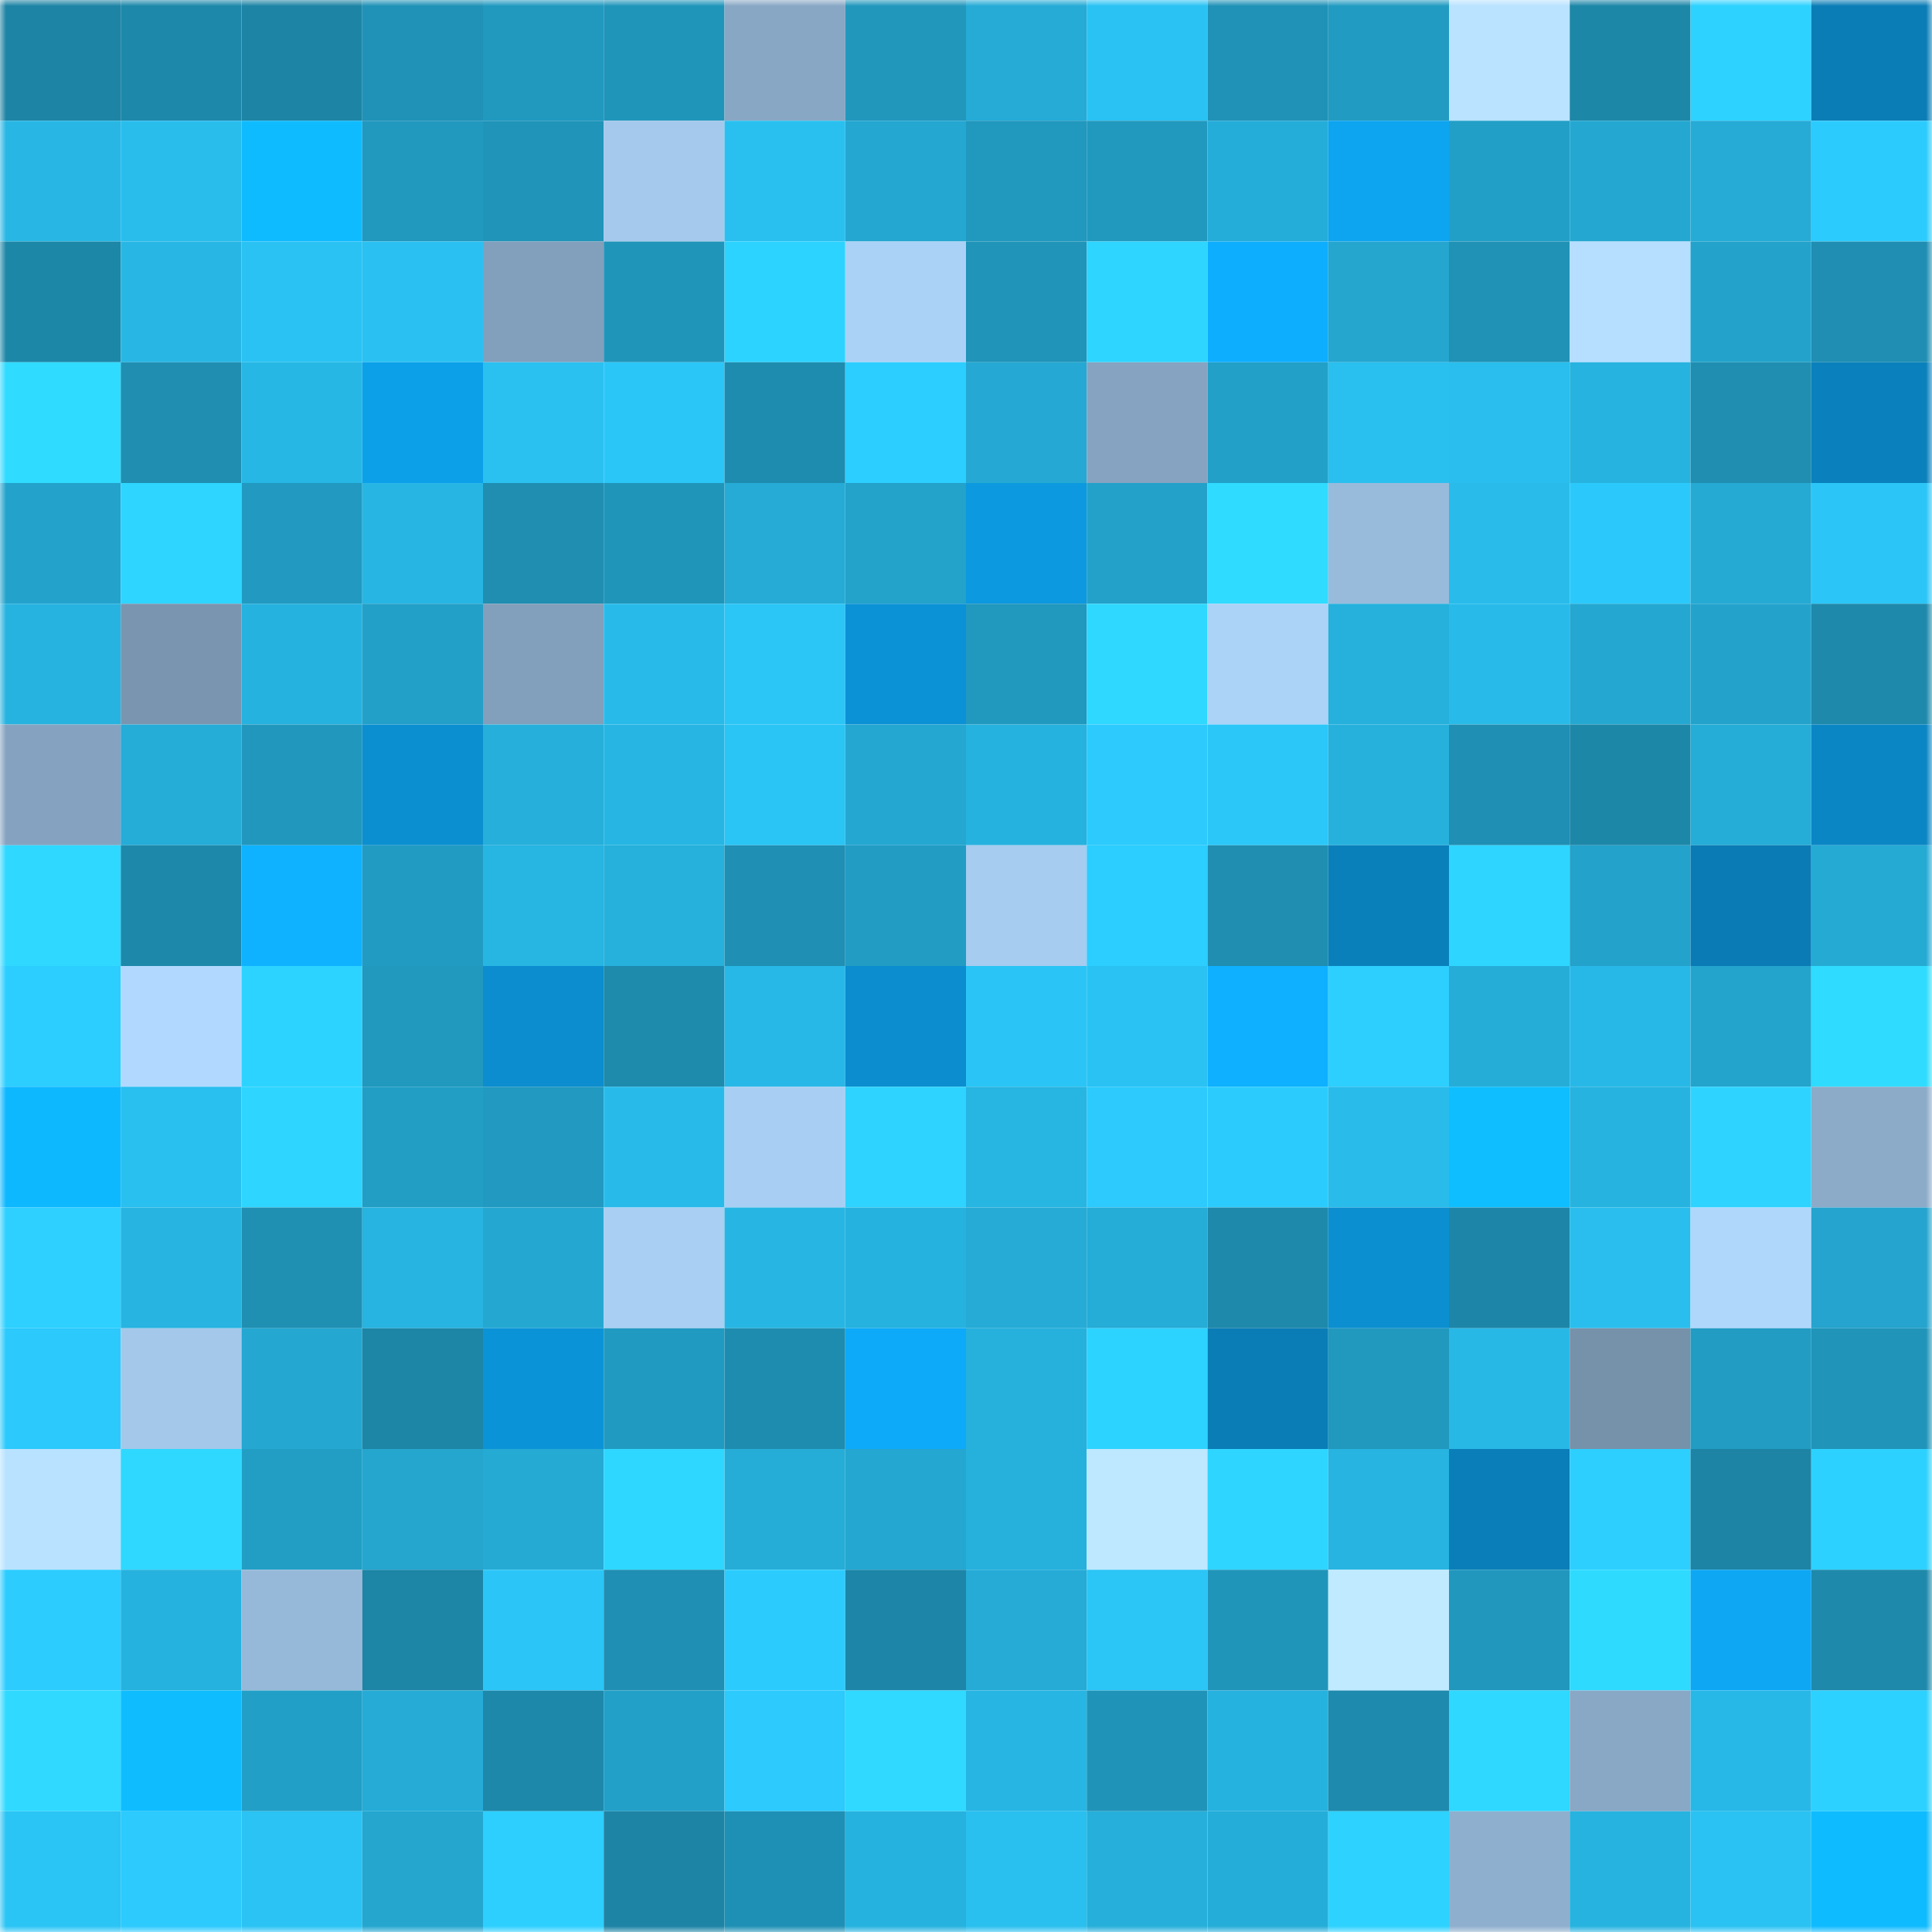 <svg viewBox="0 0 160 160" fill="none" role="img" xmlns="http://www.w3.org/2000/svg" width="240" height="240" name="ens%2Cstarballs.eth"><mask id="1841683659" mask-type="alpha" maskUnits="userSpaceOnUse" x="0" y="0" width="160" height="160"><rect width="160" height="160" fill="#FFFFFF"></rect></mask><g mask="url(#1841683659)"><rect x="0" y="0" width="10" height="10" fill="#1d84a5"></rect><rect x="10" y="0" width="10" height="10" fill="#1d88aa"></rect><rect x="20" y="0" width="10" height="10" fill="#1d84a5"></rect><rect x="30" y="0" width="10" height="10" fill="#2092b7"></rect><rect x="40" y="0" width="10" height="10" fill="#2199bf"></rect><rect x="50" y="0" width="10" height="10" fill="#2095ba"></rect><rect x="60" y="0" width="10" height="10" fill="#88a7c4"></rect><rect x="70" y="0" width="10" height="10" fill="#2197bc"></rect><rect x="80" y="0" width="10" height="10" fill="#25abd6"></rect><rect x="90" y="0" width="10" height="10" fill="#2ac2f3"></rect><rect x="100" y="0" width="10" height="10" fill="#2092b7"></rect><rect x="110" y="0" width="10" height="10" fill="#219bc1"></rect><rect x="120" y="0" width="10" height="10" fill="#b9e3ff"></rect><rect x="130" y="0" width="10" height="10" fill="#1d87a8"></rect><rect x="140" y="0" width="10" height="10" fill="#2dd2ff"></rect><rect x="150" y="0" width="10" height="10" fill="#0a7db6"></rect><rect x="0" y="10" width="10" height="10" fill="#28b7e5"></rect><rect x="10" y="10" width="10" height="10" fill="#29bdec"></rect><rect x="20" y="10" width="10" height="10" fill="#0fbbff"></rect><rect x="30" y="10" width="10" height="10" fill="#2198be"></rect><rect x="40" y="10" width="10" height="10" fill="#2094b9"></rect><rect x="50" y="10" width="10" height="10" fill="#a4c9ec"></rect><rect x="60" y="10" width="10" height="10" fill="#29c0f0"></rect><rect x="70" y="10" width="10" height="10" fill="#24a7d1"></rect><rect x="80" y="10" width="10" height="10" fill="#2198be"></rect><rect x="90" y="10" width="10" height="10" fill="#2199bf"></rect><rect x="100" y="10" width="10" height="10" fill="#25add9"></rect><rect x="110" y="10" width="10" height="10" fill="#0da4f0"></rect><rect x="120" y="10" width="10" height="10" fill="#229fc7"></rect><rect x="130" y="10" width="10" height="10" fill="#24a8d2"></rect><rect x="140" y="10" width="10" height="10" fill="#25abd6"></rect><rect x="150" y="10" width="10" height="10" fill="#2ccbfe"></rect><rect x="0" y="20" width="10" height="10" fill="#1d87a8"></rect><rect x="10" y="20" width="10" height="10" fill="#28b7e5"></rect><rect x="20" y="20" width="10" height="10" fill="#2ac2f3"></rect><rect x="30" y="20" width="10" height="10" fill="#2ac1f2"></rect><rect x="40" y="20" width="10" height="10" fill="#829fbb"></rect><rect x="50" y="20" width="10" height="10" fill="#2095ba"></rect><rect x="60" y="20" width="10" height="10" fill="#2dd3ff"></rect><rect x="70" y="20" width="10" height="10" fill="#aad1f6"></rect><rect x="80" y="20" width="10" height="10" fill="#2094b9"></rect><rect x="90" y="20" width="10" height="10" fill="#2ed5ff"></rect><rect x="100" y="20" width="10" height="10" fill="#0eaeff"></rect><rect x="110" y="20" width="10" height="10" fill="#24a6cf"></rect><rect x="120" y="20" width="10" height="10" fill="#1f92b6"></rect><rect x="130" y="20" width="10" height="10" fill="#b5deff"></rect><rect x="140" y="20" width="10" height="10" fill="#23a3cb"></rect><rect x="150" y="20" width="10" height="10" fill="#1f8eb2"></rect><rect x="0" y="30" width="10" height="10" fill="#2fdbff"></rect><rect x="10" y="30" width="10" height="10" fill="#1f8eb1"></rect><rect x="20" y="30" width="10" height="10" fill="#27b7e4"></rect><rect x="30" y="30" width="10" height="10" fill="#0ca0e9"></rect><rect x="40" y="30" width="10" height="10" fill="#2ac1f1"></rect><rect x="50" y="30" width="10" height="10" fill="#2bc6f8"></rect><rect x="60" y="30" width="10" height="10" fill="#1e8caf"></rect><rect x="70" y="30" width="10" height="10" fill="#2cceff"></rect><rect x="80" y="30" width="10" height="10" fill="#25a9d4"></rect><rect x="90" y="30" width="10" height="10" fill="#86a4c1"></rect><rect x="100" y="30" width="10" height="10" fill="#22a0c8"></rect><rect x="110" y="30" width="10" height="10" fill="#29bfee"></rect><rect x="120" y="30" width="10" height="10" fill="#29beed"></rect><rect x="130" y="30" width="10" height="10" fill="#27b3e0"></rect><rect x="140" y="30" width="10" height="10" fill="#1f8eb1"></rect><rect x="150" y="30" width="10" height="10" fill="#0a81bd"></rect><rect x="0" y="40" width="10" height="10" fill="#23a3cc"></rect><rect x="10" y="40" width="10" height="10" fill="#2ed5ff"></rect><rect x="20" y="40" width="10" height="10" fill="#2199c0"></rect><rect x="30" y="40" width="10" height="10" fill="#27b6e4"></rect><rect x="40" y="40" width="10" height="10" fill="#1f8eb1"></rect><rect x="50" y="40" width="10" height="10" fill="#2095ba"></rect><rect x="60" y="40" width="10" height="10" fill="#25abd6"></rect><rect x="70" y="40" width="10" height="10" fill="#23a2ca"></rect><rect x="80" y="40" width="10" height="10" fill="#0c99df"></rect><rect x="90" y="40" width="10" height="10" fill="#23a1c9"></rect><rect x="100" y="40" width="10" height="10" fill="#2fdbff"></rect><rect x="110" y="40" width="10" height="10" fill="#98bbdc"></rect><rect x="120" y="40" width="10" height="10" fill="#29bceb"></rect><rect x="130" y="40" width="10" height="10" fill="#2bc9fb"></rect><rect x="140" y="40" width="10" height="10" fill="#25aad4"></rect><rect x="150" y="40" width="10" height="10" fill="#2bc6f7"></rect><rect x="0" y="50" width="10" height="10" fill="#27b3e0"></rect><rect x="10" y="50" width="10" height="10" fill="#7a95af"></rect><rect x="20" y="50" width="10" height="10" fill="#26b2df"></rect><rect x="30" y="50" width="10" height="10" fill="#23a0c8"></rect><rect x="40" y="50" width="10" height="10" fill="#829fbb"></rect><rect x="50" y="50" width="10" height="10" fill="#28bbea"></rect><rect x="60" y="50" width="10" height="10" fill="#2bc5f6"></rect><rect x="70" y="50" width="10" height="10" fill="#0b92d6"></rect><rect x="80" y="50" width="10" height="10" fill="#2198be"></rect><rect x="90" y="50" width="10" height="10" fill="#2fd8ff"></rect><rect x="100" y="50" width="10" height="10" fill="#abd2f7"></rect><rect x="110" y="50" width="10" height="10" fill="#26b1dd"></rect><rect x="120" y="50" width="10" height="10" fill="#28bbea"></rect><rect x="130" y="50" width="10" height="10" fill="#24a8d2"></rect><rect x="140" y="50" width="10" height="10" fill="#23a3cc"></rect><rect x="150" y="50" width="10" height="10" fill="#1e89ab"></rect><rect x="0" y="60" width="10" height="10" fill="#85a3c0"></rect><rect x="10" y="60" width="10" height="10" fill="#25acd7"></rect><rect x="20" y="60" width="10" height="10" fill="#2197bd"></rect><rect x="30" y="60" width="10" height="10" fill="#0b8fd0"></rect><rect x="40" y="60" width="10" height="10" fill="#26afda"></rect><rect x="50" y="60" width="10" height="10" fill="#27b6e3"></rect><rect x="60" y="60" width="10" height="10" fill="#2ac4f5"></rect><rect x="70" y="60" width="10" height="10" fill="#24a7d1"></rect><rect x="80" y="60" width="10" height="10" fill="#26b2de"></rect><rect x="90" y="60" width="10" height="10" fill="#2ccafd"></rect><rect x="100" y="60" width="10" height="10" fill="#2bc7f9"></rect><rect x="110" y="60" width="10" height="10" fill="#26b1dd"></rect><rect x="120" y="60" width="10" height="10" fill="#1f8fb3"></rect><rect x="130" y="60" width="10" height="10" fill="#1d87a8"></rect><rect x="140" y="60" width="10" height="10" fill="#25acd7"></rect><rect x="150" y="60" width="10" height="10" fill="#0a86c4"></rect><rect x="0" y="70" width="10" height="10" fill="#2fd8ff"></rect><rect x="10" y="70" width="10" height="10" fill="#1d88aa"></rect><rect x="20" y="70" width="10" height="10" fill="#0eb2ff"></rect><rect x="30" y="70" width="10" height="10" fill="#219bc1"></rect><rect x="40" y="70" width="10" height="10" fill="#27b5e2"></rect><rect x="50" y="70" width="10" height="10" fill="#26b0dc"></rect><rect x="60" y="70" width="10" height="10" fill="#1f8fb3"></rect><rect x="70" y="70" width="10" height="10" fill="#229cc3"></rect><rect x="80" y="70" width="10" height="10" fill="#a6ccef"></rect><rect x="90" y="70" width="10" height="10" fill="#2ccdff"></rect><rect x="100" y="70" width="10" height="10" fill="#1f8eb1"></rect><rect x="110" y="70" width="10" height="10" fill="#0a80bb"></rect><rect x="120" y="70" width="10" height="10" fill="#2ed6ff"></rect><rect x="130" y="70" width="10" height="10" fill="#23a2cb"></rect><rect x="140" y="70" width="10" height="10" fill="#0a7bb4"></rect><rect x="150" y="70" width="10" height="10" fill="#25aad4"></rect><rect x="0" y="80" width="10" height="10" fill="#2cceff"></rect><rect x="10" y="80" width="10" height="10" fill="#b1d9ff"></rect><rect x="20" y="80" width="10" height="10" fill="#2dd3ff"></rect><rect x="30" y="80" width="10" height="10" fill="#2198be"></rect><rect x="40" y="80" width="10" height="10" fill="#0b8dcf"></rect><rect x="50" y="80" width="10" height="10" fill="#1e8aac"></rect><rect x="60" y="80" width="10" height="10" fill="#28b8e7"></rect><rect x="70" y="80" width="10" height="10" fill="#0b8dcf"></rect><rect x="80" y="80" width="10" height="10" fill="#2ac5f6"></rect><rect x="90" y="80" width="10" height="10" fill="#2ac2f3"></rect><rect x="100" y="80" width="10" height="10" fill="#0eb0ff"></rect><rect x="110" y="80" width="10" height="10" fill="#2dcfff"></rect><rect x="120" y="80" width="10" height="10" fill="#25add8"></rect><rect x="130" y="80" width="10" height="10" fill="#28b8e7"></rect><rect x="140" y="80" width="10" height="10" fill="#23a4cd"></rect><rect x="150" y="80" width="10" height="10" fill="#2fdcff"></rect><rect x="0" y="90" width="10" height="10" fill="#0eb8ff"></rect><rect x="10" y="90" width="10" height="10" fill="#29bfef"></rect><rect x="20" y="90" width="10" height="10" fill="#2ed5ff"></rect><rect x="30" y="90" width="10" height="10" fill="#229ec5"></rect><rect x="40" y="90" width="10" height="10" fill="#2199c0"></rect><rect x="50" y="90" width="10" height="10" fill="#28bbea"></rect><rect x="60" y="90" width="10" height="10" fill="#a8cff3"></rect><rect x="70" y="90" width="10" height="10" fill="#2ed3ff"></rect><rect x="80" y="90" width="10" height="10" fill="#27b5e2"></rect><rect x="90" y="90" width="10" height="10" fill="#2ccafd"></rect><rect x="100" y="90" width="10" height="10" fill="#2ccbfd"></rect><rect x="110" y="90" width="10" height="10" fill="#29bceb"></rect><rect x="120" y="90" width="10" height="10" fill="#0fbeff"></rect><rect x="130" y="90" width="10" height="10" fill="#27b3e0"></rect><rect x="140" y="90" width="10" height="10" fill="#2ed4ff"></rect><rect x="150" y="90" width="10" height="10" fill="#8babc8"></rect><rect x="0" y="100" width="10" height="10" fill="#2dd0ff"></rect><rect x="10" y="100" width="10" height="10" fill="#27b4e1"></rect><rect x="20" y="100" width="10" height="10" fill="#1f8fb2"></rect><rect x="30" y="100" width="10" height="10" fill="#27b4e1"></rect><rect x="40" y="100" width="10" height="10" fill="#24a8d2"></rect><rect x="50" y="100" width="10" height="10" fill="#a9cff3"></rect><rect x="60" y="100" width="10" height="10" fill="#27b6e3"></rect><rect x="70" y="100" width="10" height="10" fill="#26b2df"></rect><rect x="80" y="100" width="10" height="10" fill="#25abd6"></rect><rect x="90" y="100" width="10" height="10" fill="#25acd7"></rect><rect x="100" y="100" width="10" height="10" fill="#1e89ab"></rect><rect x="110" y="100" width="10" height="10" fill="#0b8fd0"></rect><rect x="120" y="100" width="10" height="10" fill="#1d86a8"></rect><rect x="130" y="100" width="10" height="10" fill="#29beed"></rect><rect x="140" y="100" width="10" height="10" fill="#afd7fc"></rect><rect x="150" y="100" width="10" height="10" fill="#24a4ce"></rect><rect x="0" y="110" width="10" height="10" fill="#2bc9fc"></rect><rect x="10" y="110" width="10" height="10" fill="#a3c8ea"></rect><rect x="20" y="110" width="10" height="10" fill="#24a7d1"></rect><rect x="30" y="110" width="10" height="10" fill="#1d85a6"></rect><rect x="40" y="110" width="10" height="10" fill="#0b93d7"></rect><rect x="50" y="110" width="10" height="10" fill="#219ac1"></rect><rect x="60" y="110" width="10" height="10" fill="#1e8caf"></rect><rect x="70" y="110" width="10" height="10" fill="#0daaf9"></rect><rect x="80" y="110" width="10" height="10" fill="#26b0dc"></rect><rect x="90" y="110" width="10" height="10" fill="#2dd3ff"></rect><rect x="100" y="110" width="10" height="10" fill="#0a7db6"></rect><rect x="110" y="110" width="10" height="10" fill="#2198be"></rect><rect x="120" y="110" width="10" height="10" fill="#28b8e6"></rect><rect x="130" y="110" width="10" height="10" fill="#7691aa"></rect><rect x="140" y="110" width="10" height="10" fill="#229cc3"></rect><rect x="150" y="110" width="10" height="10" fill="#2094b9"></rect><rect x="0" y="120" width="10" height="10" fill="#b8e2ff"></rect><rect x="10" y="120" width="10" height="10" fill="#2fd8ff"></rect><rect x="20" y="120" width="10" height="10" fill="#229ec5"></rect><rect x="30" y="120" width="10" height="10" fill="#24a6cf"></rect><rect x="40" y="120" width="10" height="10" fill="#25aad4"></rect><rect x="50" y="120" width="10" height="10" fill="#2ed7ff"></rect><rect x="60" y="120" width="10" height="10" fill="#25add8"></rect><rect x="70" y="120" width="10" height="10" fill="#24a7d1"></rect><rect x="80" y="120" width="10" height="10" fill="#26b1dd"></rect><rect x="90" y="120" width="10" height="10" fill="#bde8ff"></rect><rect x="100" y="120" width="10" height="10" fill="#2ed5ff"></rect><rect x="110" y="120" width="10" height="10" fill="#27b4e1"></rect><rect x="120" y="120" width="10" height="10" fill="#0a7eb8"></rect><rect x="130" y="120" width="10" height="10" fill="#2dcfff"></rect><rect x="140" y="120" width="10" height="10" fill="#1d84a5"></rect><rect x="150" y="120" width="10" height="10" fill="#2dd1ff"></rect><rect x="0" y="130" width="10" height="10" fill="#2cccff"></rect><rect x="10" y="130" width="10" height="10" fill="#26b2de"></rect><rect x="20" y="130" width="10" height="10" fill="#97b9d9"></rect><rect x="30" y="130" width="10" height="10" fill="#1d85a6"></rect><rect x="40" y="130" width="10" height="10" fill="#2bc6f7"></rect><rect x="50" y="130" width="10" height="10" fill="#1f8fb3"></rect><rect x="60" y="130" width="10" height="10" fill="#2ccbfd"></rect><rect x="70" y="130" width="10" height="10" fill="#1d86a8"></rect><rect x="80" y="130" width="10" height="10" fill="#25abd6"></rect><rect x="90" y="130" width="10" height="10" fill="#2bc5f6"></rect><rect x="100" y="130" width="10" height="10" fill="#2095ba"></rect><rect x="110" y="130" width="10" height="10" fill="#bfeaff"></rect><rect x="120" y="130" width="10" height="10" fill="#2197bd"></rect><rect x="130" y="130" width="10" height="10" fill="#2fdaff"></rect><rect x="140" y="130" width="10" height="10" fill="#0da7f4"></rect><rect x="150" y="130" width="10" height="10" fill="#1e89ab"></rect><rect x="0" y="140" width="10" height="10" fill="#2fd9ff"></rect><rect x="10" y="140" width="10" height="10" fill="#0fbdff"></rect><rect x="20" y="140" width="10" height="10" fill="#229fc7"></rect><rect x="30" y="140" width="10" height="10" fill="#25abd6"></rect><rect x="40" y="140" width="10" height="10" fill="#1d88aa"></rect><rect x="50" y="140" width="10" height="10" fill="#22a0c8"></rect><rect x="60" y="140" width="10" height="10" fill="#2ccafd"></rect><rect x="70" y="140" width="10" height="10" fill="#2fd9ff"></rect><rect x="80" y="140" width="10" height="10" fill="#27b6e4"></rect><rect x="90" y="140" width="10" height="10" fill="#2093b8"></rect><rect x="100" y="140" width="10" height="10" fill="#26b2df"></rect><rect x="110" y="140" width="10" height="10" fill="#1e8aad"></rect><rect x="120" y="140" width="10" height="10" fill="#2fd8ff"></rect><rect x="130" y="140" width="10" height="10" fill="#89a8c6"></rect><rect x="140" y="140" width="10" height="10" fill="#28b8e7"></rect><rect x="150" y="140" width="10" height="10" fill="#2dd1ff"></rect><rect x="0" y="150" width="10" height="10" fill="#2ac4f5"></rect><rect x="10" y="150" width="10" height="10" fill="#2ccafd"></rect><rect x="20" y="150" width="10" height="10" fill="#2ac3f4"></rect><rect x="30" y="150" width="10" height="10" fill="#24a6cf"></rect><rect x="40" y="150" width="10" height="10" fill="#2dcfff"></rect><rect x="50" y="150" width="10" height="10" fill="#1d84a5"></rect><rect x="60" y="150" width="10" height="10" fill="#1f90b5"></rect><rect x="70" y="150" width="10" height="10" fill="#26b2df"></rect><rect x="80" y="150" width="10" height="10" fill="#29bfef"></rect><rect x="90" y="150" width="10" height="10" fill="#26afda"></rect><rect x="100" y="150" width="10" height="10" fill="#25add9"></rect><rect x="110" y="150" width="10" height="10" fill="#2dd2ff"></rect><rect x="120" y="150" width="10" height="10" fill="#8fafce"></rect><rect x="130" y="150" width="10" height="10" fill="#27b3e0"></rect><rect x="140" y="150" width="10" height="10" fill="#2ac2f2"></rect><rect x="150" y="150" width="10" height="10" fill="#0fbbff"></rect></g></svg>